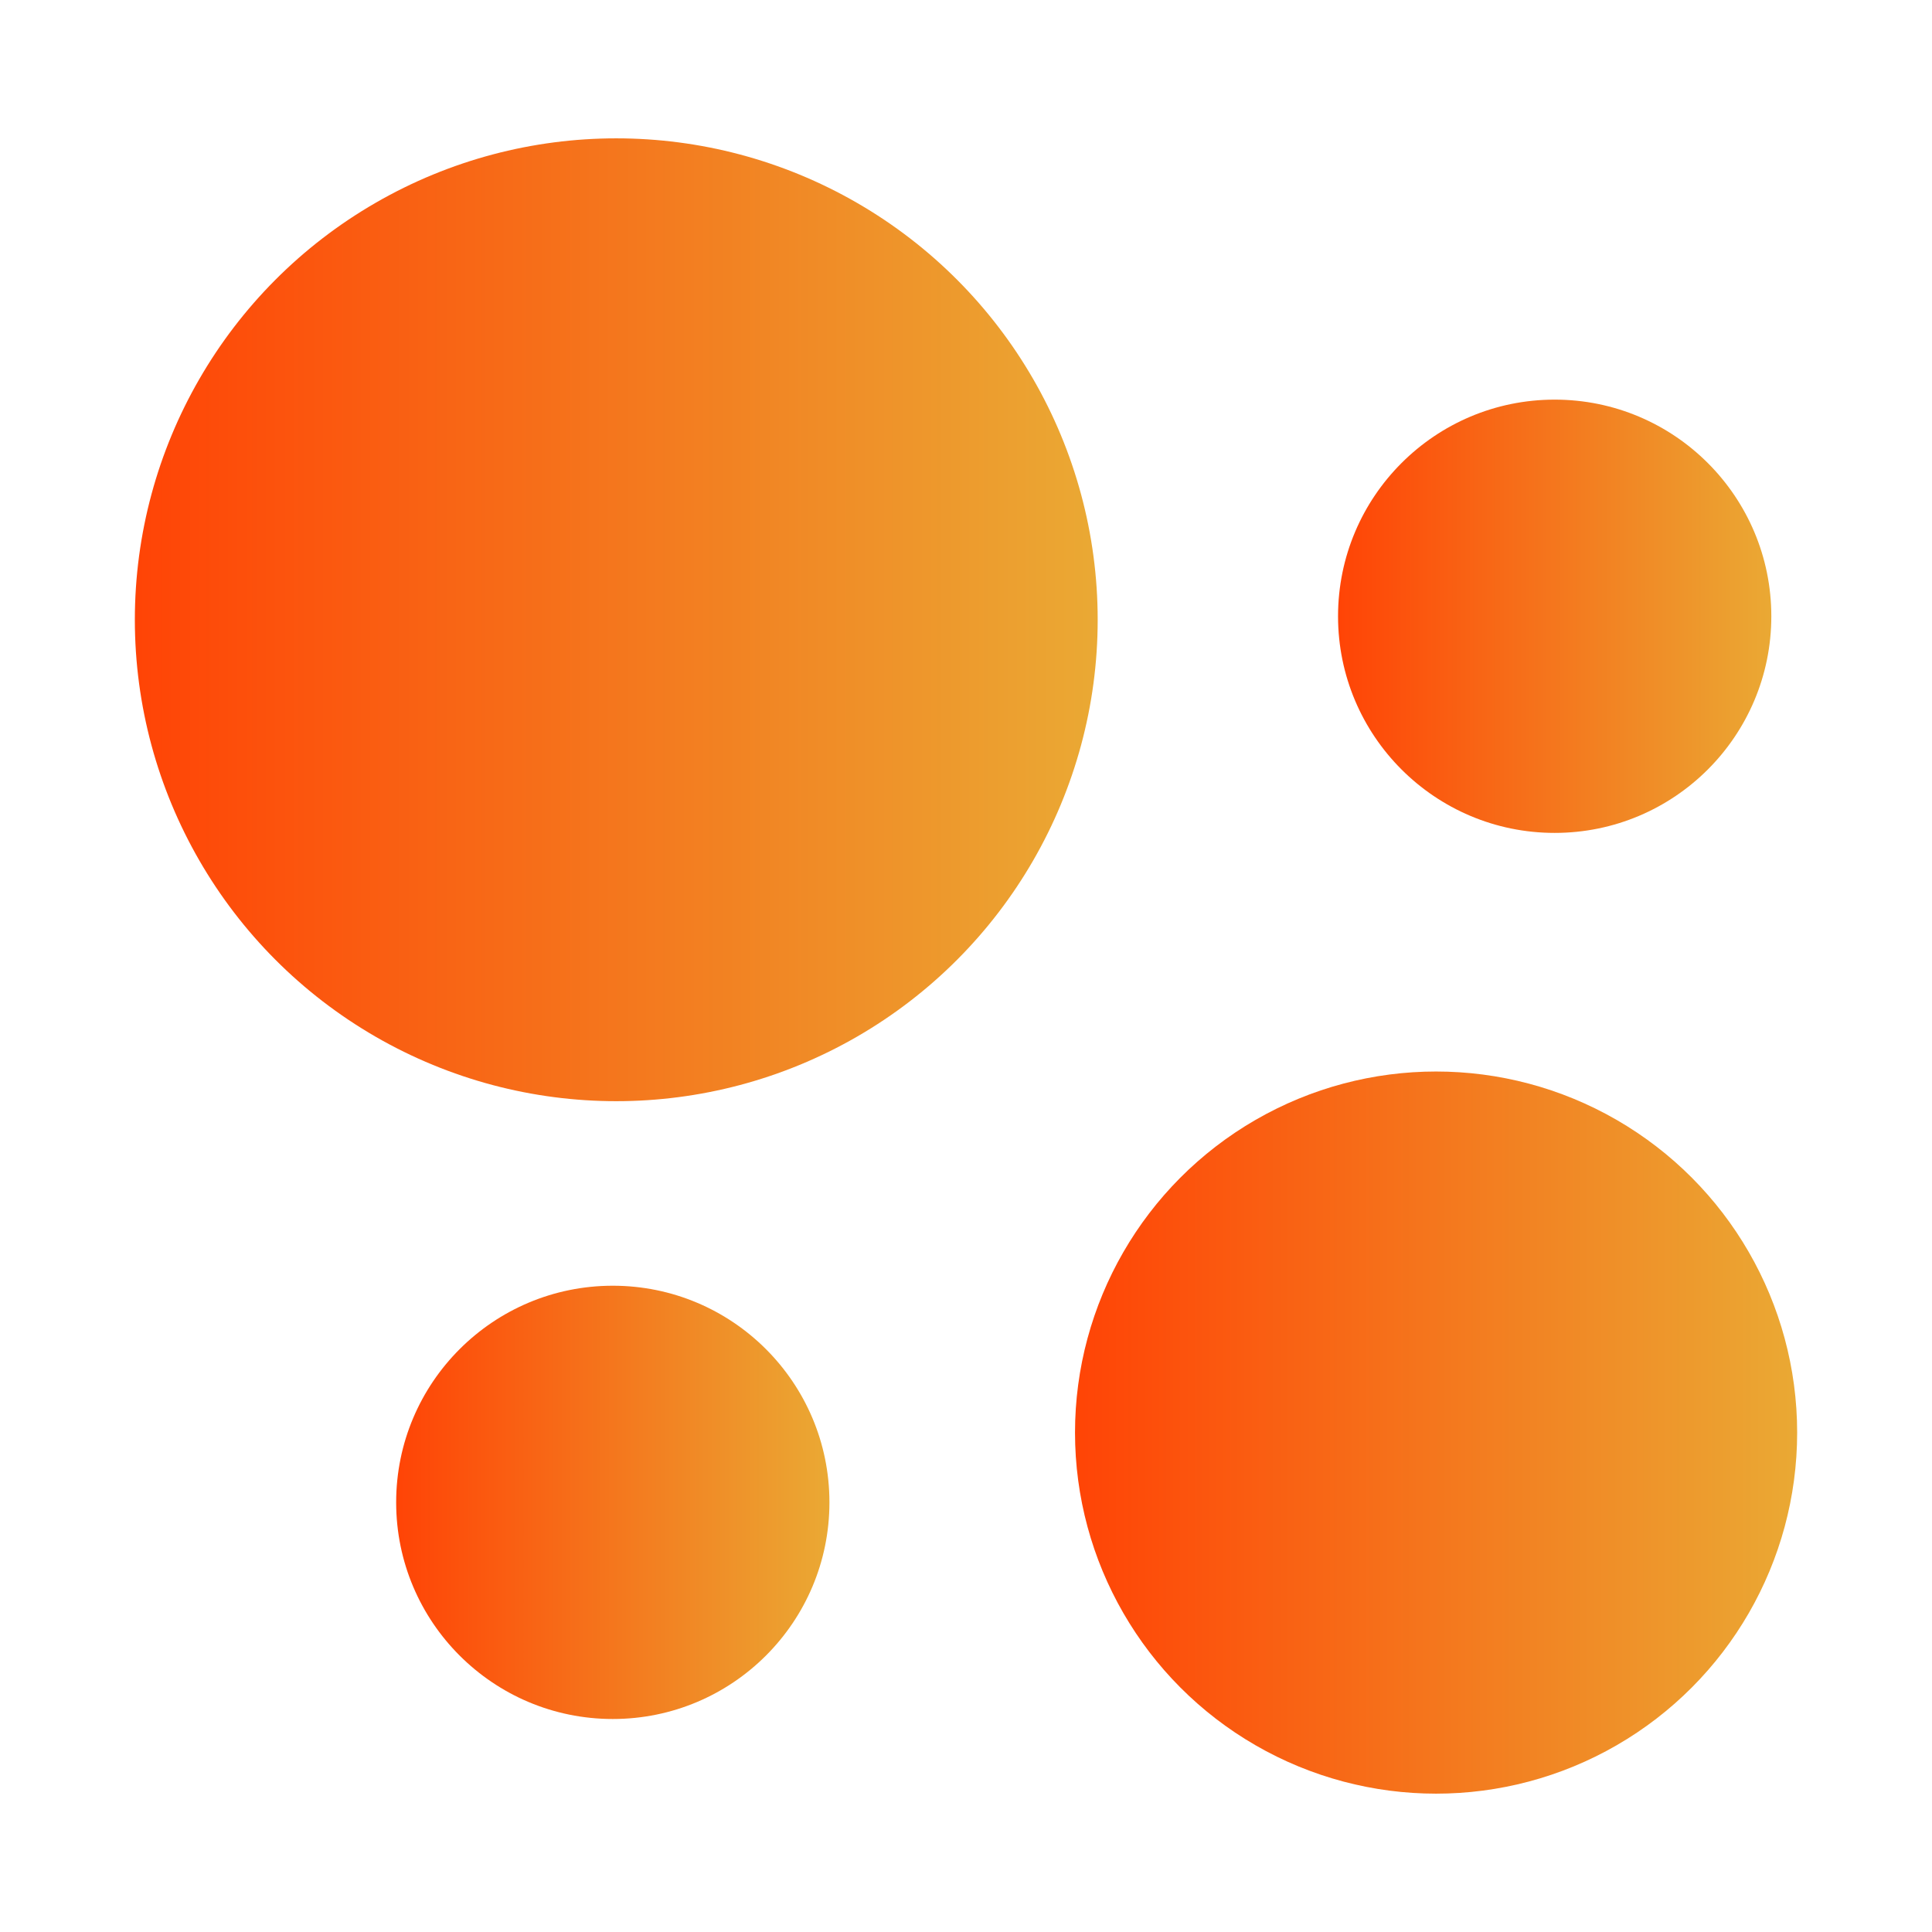 <svg xmlns="http://www.w3.org/2000/svg" xmlns:xlink="http://www.w3.org/1999/xlink" id="Layer_1" x="0px" y="0px" viewBox="0 0 685 685" xml:space="preserve"><g>	<linearGradient id="SVGID_1_" gradientUnits="userSpaceOnUse" x1="47.818" y1="219.742" x2="389.192" y2="219.742">		<stop offset="2.793296e-03" style="stop-color:#FF4406"></stop>		<stop offset="1" style="stop-color:#EAA934"></stop>	</linearGradient>	<circle fill="url(#SVGID_1_)" cx="218.5" cy="219.74" r="170.69"></circle>			<linearGradient id="SVGID_00000105393194280517759490000017549318101934146235_" gradientUnits="userSpaceOnUse" x1="474.411" y1="218.505" x2="628.029" y2="218.505">		<stop offset="2.793296e-03" style="stop-color:#FF4406"></stop>		<stop offset="1" style="stop-color:#EAA934"></stop>	</linearGradient>	<circle fill="url(#SVGID_00000105393194280517759490000017549318101934146235_)" cx="551.22" cy="218.5" r="76.81"></circle>			<linearGradient id="SVGID_00000152970807640318250610000002098205653841558186_" gradientUnits="userSpaceOnUse" x1="140.459" y1="532.667" x2="294.077" y2="532.667">		<stop offset="2.793296e-03" style="stop-color:#FF4406"></stop>		<stop offset="1" style="stop-color:#EAA934"></stop>	</linearGradient>	<circle fill="url(#SVGID_00000152970807640318250610000002098205653841558186_)" cx="217.27" cy="532.67" r="76.81"></circle>			<linearGradient id="SVGID_00000164492872906315136200000005385642286204410541_" gradientUnits="userSpaceOnUse" x1="381.152" y1="507.93" x2="637.182" y2="507.93">		<stop offset="2.793296e-03" style="stop-color:#FF4406"></stop>		<stop offset="1" style="stop-color:#EAA934"></stop>	</linearGradient>	<circle fill="url(#SVGID_00000164492872906315136200000005385642286204410541_)" cx="509.17" cy="507.93" r="128.02"></circle></g></svg>